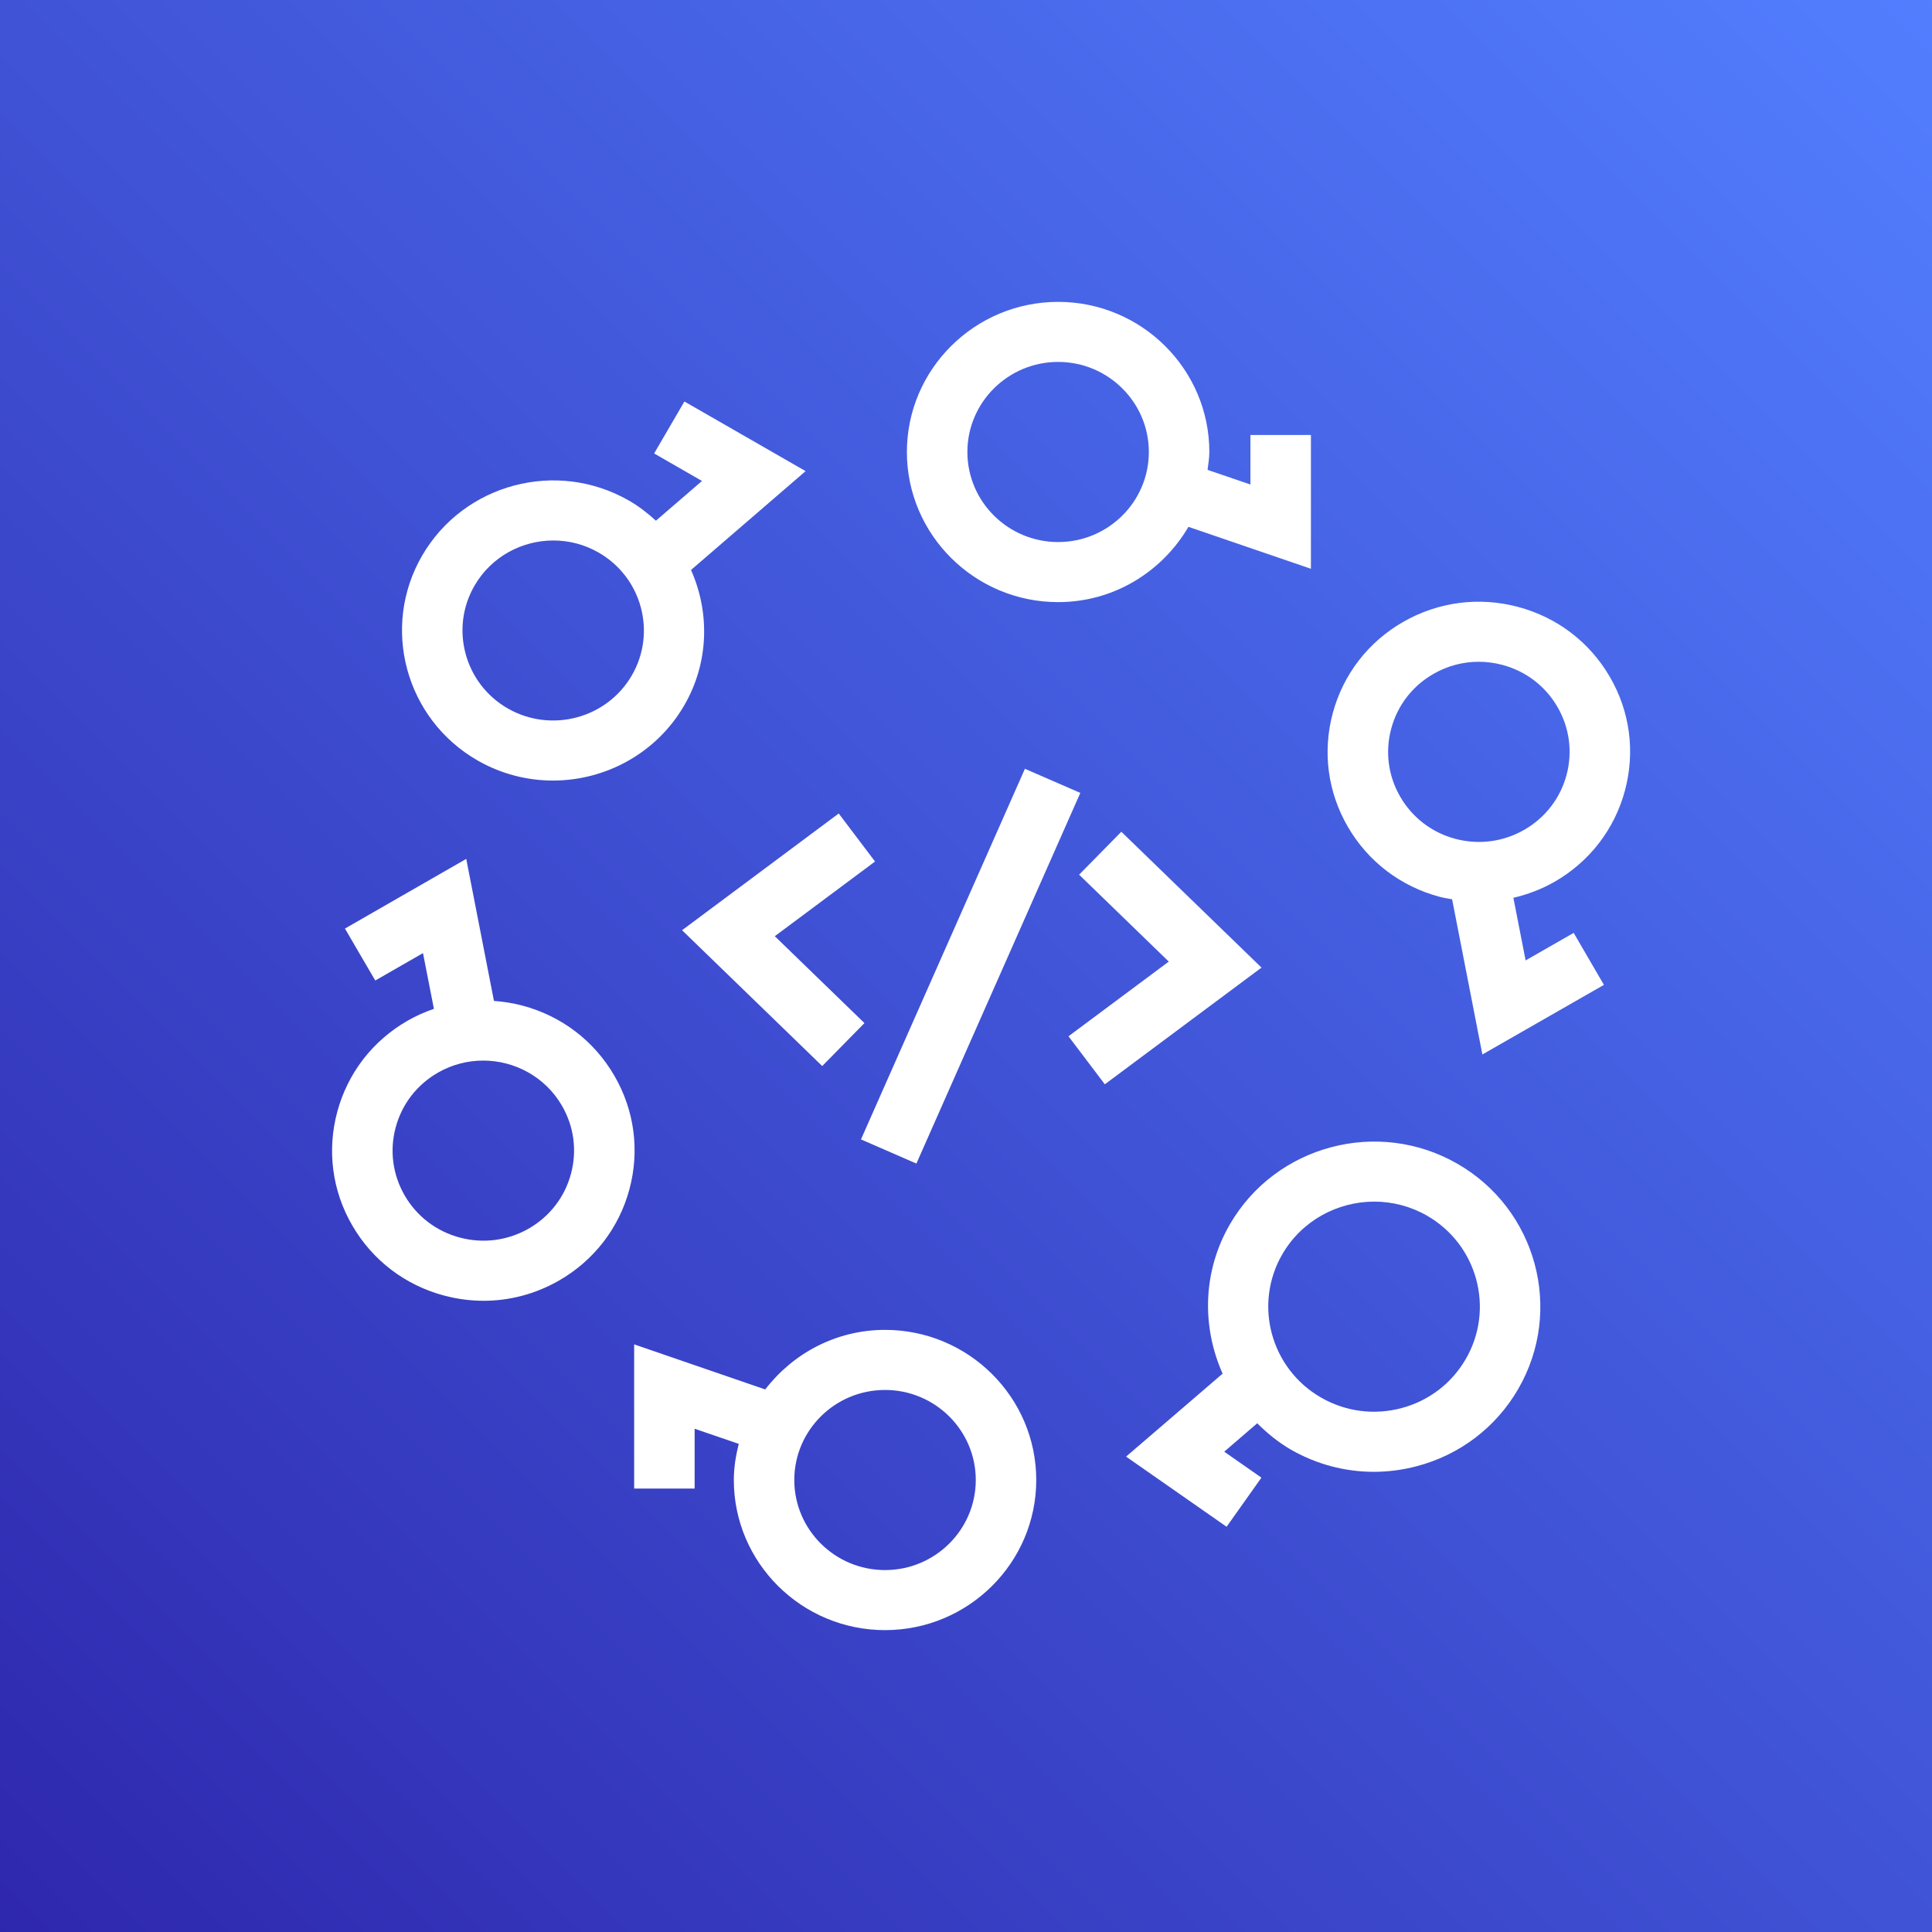 <?xml version="1.0" encoding="UTF-8"?>
<svg width="64px" height="64px" viewBox="0 0 64 64" version="1.1" xmlns="http://www.w3.org/2000/svg" xmlns:xlink="http://www.w3.org/1999/xlink">
    <rect x="0" y="0" width="64" height="64" fill="#333333" stroke="none"/>
    <!-- Generator: Sketch 64 (93537) - https://sketch.com -->
    <title>Icon-Architecture/48/Arch_Amazon-Codestar_48</title>
    <desc>Created with Sketch.</desc>
    <defs>
        <linearGradient x1="0%" y1="100%" x2="100%" y2="0%" id="linearGradient-1">
            <stop stop-color="#2E27AD" offset="0%"></stop>
            <stop stop-color="#527FFF" offset="100%"></stop>
        </linearGradient>
    </defs>
    <g id="Icon-Architecture/48/Arch_Amazon-Codestar_48" stroke="none" stroke-width="1" fill="none" fill-rule="evenodd">
        <g id="Icon-Architecture-BG/48/Developer-Tools" fill="url(#linearGradient-1)">
            <rect id="Rectangle" x="0" y="0" width="64" height="64"></rect>
        </g>
        <path d="M51.892,25.678 C52.099,24.908 51.993,24.105 51.591,23.415 C51.19,22.724 50.542,22.231 49.767,22.025 C49.508,21.956 49.245,21.922 48.984,21.922 C48.463,21.922 47.949,22.057 47.487,22.323 C46.791,22.721 46.294,23.365 46.087,24.134 C45.879,24.903 45.985,25.707 46.387,26.397 C46.788,27.087 47.436,27.582 48.211,27.788 C48.987,27.993 49.797,27.888 50.492,27.489 C51.187,27.09 51.684,26.448 51.892,25.678 L51.892,25.678 Z M51.494,29.212 C51.063,29.458 50.604,29.63 50.133,29.741 L50.538,31.815 L52.13,30.903 L53.132,32.625 L49.106,34.931 L48.103,29.79 C47.966,29.765 47.828,29.745 47.693,29.709 C46.4,29.365 45.319,28.541 44.651,27.392 C43.982,26.242 43.805,24.902 44.151,23.619 C44.498,22.336 45.326,21.264 46.485,20.6 C47.643,19.937 48.993,19.76 50.285,20.104 C51.578,20.447 52.658,21.269 53.327,22.42 C53.997,23.57 54.173,24.91 53.827,26.193 C53.481,27.476 52.652,28.548 51.494,29.212 L51.494,29.212 Z M47.271,40.27 C46.72,39.955 46.118,39.805 45.525,39.805 C44.311,39.805 43.13,40.429 42.481,41.544 C41.515,43.206 42.091,45.338 43.765,46.298 C44.576,46.764 45.523,46.885 46.425,46.646 C47.329,46.405 48.085,45.83 48.553,45.024 C49.52,43.362 48.945,41.23 47.271,40.27 L47.271,40.27 Z M50.289,46.019 C49.553,47.284 48.365,48.189 46.944,48.567 C46.469,48.693 45.986,48.756 45.509,48.756 C44.554,48.756 43.611,48.507 42.763,48.021 C42.341,47.778 41.979,47.476 41.647,47.148 L40.554,48.089 L41.786,48.949 L40.633,50.576 L37.303,48.252 L40.501,45.504 C39.81,43.958 39.832,42.123 40.746,40.55 C42.265,37.938 45.644,37.04 48.273,38.548 C50.904,40.055 51.807,43.407 50.289,46.019 L50.289,46.019 Z M32.324,49.027 C32.324,47.382 30.975,46.044 29.318,46.044 C27.66,46.044 26.312,47.382 26.312,49.027 C26.312,50.672 27.66,52.011 29.318,52.011 C30.975,52.011 32.324,50.672 32.324,49.027 L32.324,49.027 Z M34.327,49.027 C34.327,51.769 32.08,54 29.318,54 C26.556,54 24.309,51.769 24.309,49.027 C24.309,48.613 24.375,48.216 24.472,47.83 L23.011,47.329 L23.011,49.311 L21.007,49.311 L21.007,44.534 L25.349,46.027 C26.265,44.836 27.696,44.054 29.318,44.054 C32.08,44.054 34.327,46.285 34.327,49.027 L34.327,49.027 Z M18.613,36.624 C18.057,35.668 17.045,35.133 16.006,35.133 C15.497,35.133 14.98,35.262 14.508,35.532 C13.813,35.931 13.316,36.573 13.108,37.343 C12.901,38.113 13.007,38.917 13.409,39.607 C13.81,40.297 14.458,40.79 15.233,40.996 C16.007,41.203 16.817,41.097 17.514,40.699 C18.209,40.3 18.706,39.657 18.913,38.888 C19.121,38.118 19.015,37.314 18.613,36.624 L18.613,36.624 Z M20.849,39.402 C20.502,40.685 19.674,41.757 18.516,42.421 C17.744,42.863 16.888,43.09 16.019,43.09 C15.584,43.09 15.146,43.033 14.715,42.918 C13.423,42.575 12.342,41.752 11.673,40.601 C11.003,39.452 10.827,38.111 11.173,36.828 C11.519,35.545 12.348,34.473 13.506,33.81 C13.786,33.649 14.076,33.522 14.374,33.419 L14.012,31.573 L12.431,32.481 L11.427,30.76 L15.445,28.452 L16.363,33.157 C16.679,33.179 16.995,33.23 17.307,33.312 C18.6,33.656 19.68,34.479 20.349,35.63 C21.018,36.779 21.195,38.119 20.849,39.402 L20.849,39.402 Z M16.822,23.469 C18.256,24.29 20.1,23.802 20.928,22.377 C21.757,20.953 21.263,19.125 19.828,18.303 C19.356,18.032 18.84,17.904 18.33,17.904 C17.291,17.904 16.278,18.439 15.722,19.395 C14.894,20.819 15.388,22.647 16.822,23.469 L16.822,23.469 Z M13.987,18.4 C15.369,16.025 18.437,15.208 20.83,16.58 L20.83,16.58 C21.163,16.771 21.457,17 21.728,17.249 L23.255,15.933 L21.669,15.021 L22.672,13.3 L26.687,15.607 L22.891,18.881 C23.514,20.284 23.492,21.947 22.663,23.372 C21.736,24.965 20.049,25.857 18.316,25.857 C17.468,25.857 16.607,25.642 15.821,25.192 C13.429,23.82 12.606,20.773 13.987,18.4 L13.987,18.4 Z M32.046,14.973 C32.046,16.619 33.395,17.956 35.052,17.956 C36.71,17.956 38.057,16.619 38.057,14.973 C38.057,13.328 36.71,11.989 35.052,11.989 C33.395,11.989 32.046,13.328 32.046,14.973 L32.046,14.973 Z M30.042,14.973 C30.042,12.231 32.291,10 35.052,10 C37.814,10 40.061,12.231 40.061,14.973 C40.061,15.176 40.025,15.368 40.002,15.565 L41.422,16.05 L41.422,14.41 L43.426,14.41 L43.426,18.841 L39.369,17.452 C38.501,18.935 36.901,19.946 35.052,19.946 C32.291,19.946 30.042,17.715 30.042,14.973 L30.042,14.973 Z M28.521,37.744 L30.357,38.544 L35.787,26.266 L33.952,25.467 L28.521,37.744 Z M37.146,27.553 L35.747,28.975 L38.717,31.854 L35.395,34.328 L36.599,35.919 L41.789,32.053 L37.146,27.553 Z M22.594,30.815 L27.784,26.948 L28.987,28.539 L25.666,31.013 L28.636,33.891 L27.237,35.314 L22.594,30.815 Z" id="Amazon-Codestar_Icon_48_Squid" fill="#FFFFFF"></path>
    </g>
</svg>